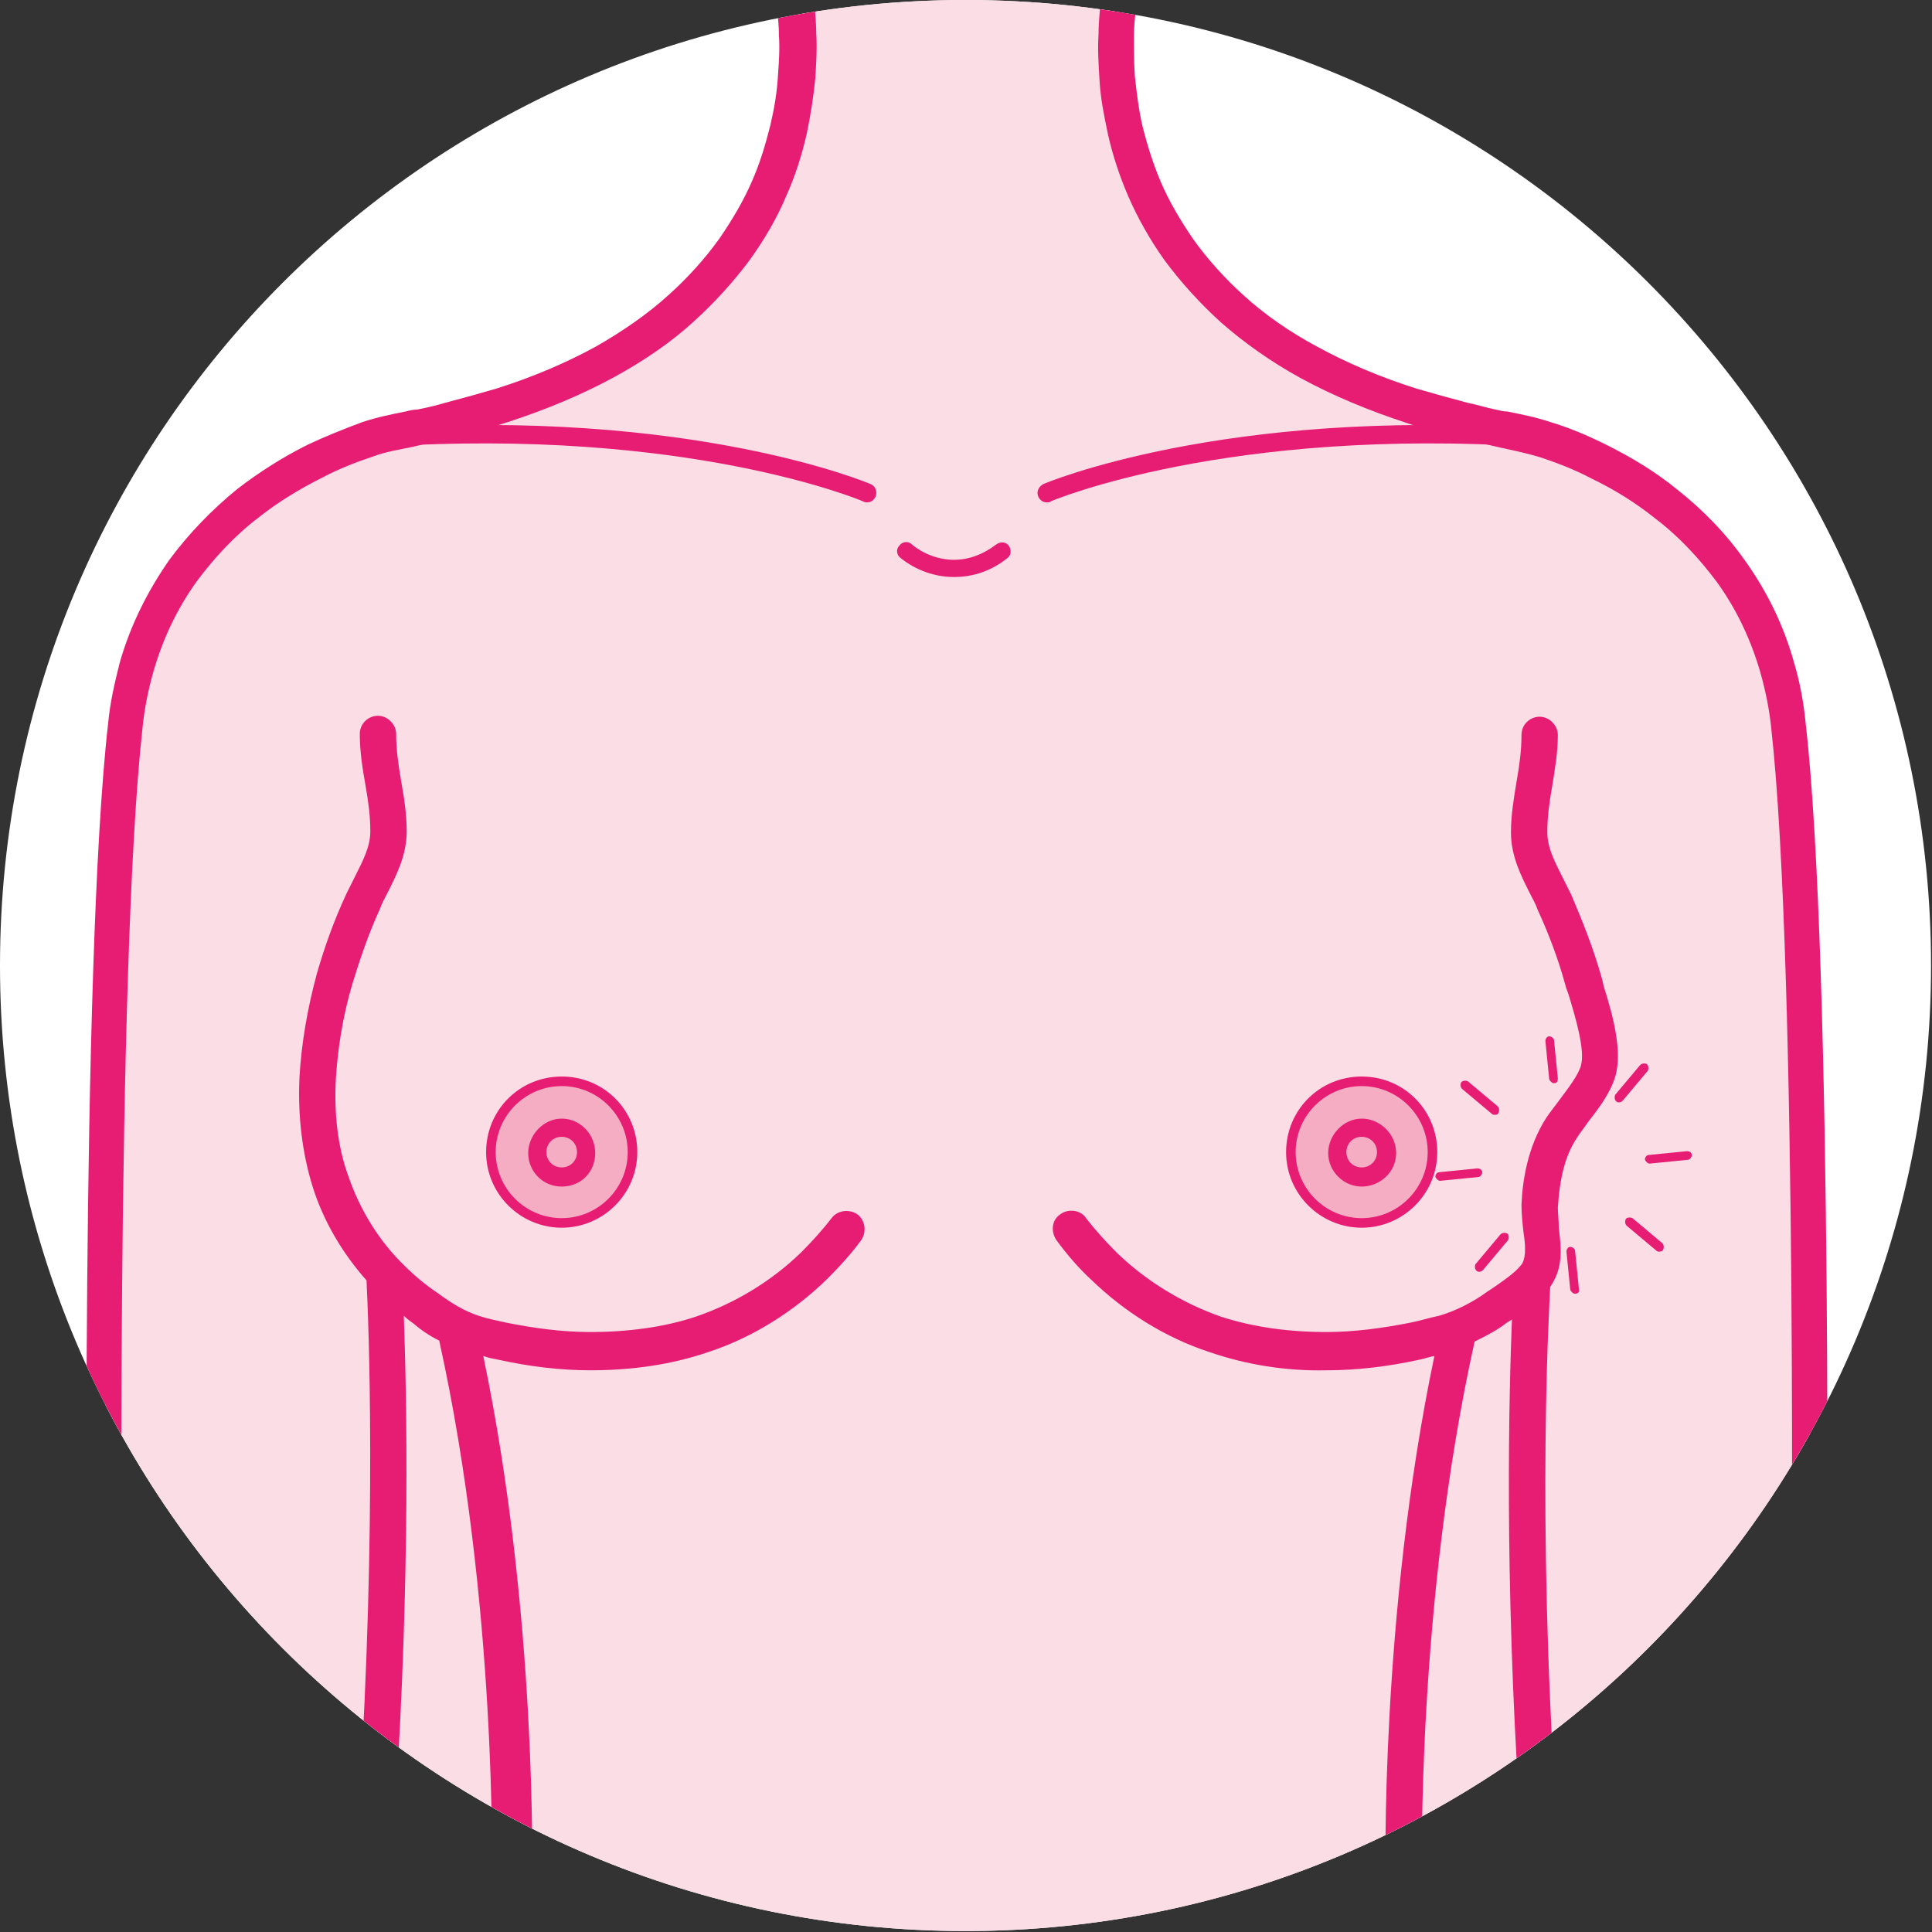 <?xml version="1.0" encoding="utf-8"?>
<!-- Generator: Adobe Illustrator 26.5.0, SVG Export Plug-In . SVG Version: 6.00 Build 0)  -->
<svg version="1.1" id="a" xmlns="http://www.w3.org/2000/svg" xmlns:xlink="http://www.w3.org/1999/xlink" x="0px" y="0px"
	 viewBox="0 0 201.9 201.9" style="enable-background:new 0 0 201.9 201.9;" xml:space="preserve">
<rect x="0" y="0" width="201.9" height="201.9" fill="#333333" stroke="none"/>
<style type="text/css">
	.st0{clip-path:url(#SVGID_00000127733441229481375640000005714378261591425179_);}
	.st1{fill:#FFFFFF;}
	.st2{clip-path:url(#SVGID_00000093177813655113566290000016588830790763286710_);}
	.st3{fill:#FBDDE6;}
	.st4{fill:#E71D73;}
	.st5{fill:#F4ADC2;}
	.st6{clip-path:url(#SVGID_00000076565952791275150470000004727800849274809739_);}
</style>
<g>
	<defs>
		<path id="SVGID_1_" d="M0,100.9c0,55.8,45.2,100.9,100.9,100.9s100.9-45.2,100.9-100.9S156.7,0,100.9,0S0,45.2,0,100.9"/>
	</defs>
	<clipPath id="SVGID_00000016783464961041443430000013244675977423196039_">
		<use xlink:href="#SVGID_1_"  style="overflow:visible;"/>
	</clipPath>
	<g style="clip-path:url(#SVGID_00000016783464961041443430000013244675977423196039_);">
		<rect x="-31.4" y="-74.4" class="st1" width="259.4" height="311.3"/>
	</g>
</g>
<g>
	<defs>
		<path id="SVGID_00000162350513591486399420000003679614158526184108_" d="M0,100.9c0,55.8,45.2,100.9,100.9,100.9
			s100.9-45.2,100.9-100.9S156.7,0,100.9,0S0,45.2,0,100.9"/>
	</defs>
	<clipPath id="SVGID_00000158739249423323730180000005711566571792625854_">
		<use xlink:href="#SVGID_00000162350513591486399420000003679614158526184108_"  style="overflow:visible;"/>
	</clipPath>
	<g style="clip-path:url(#SVGID_00000158739249423323730180000005711566571792625854_);">
		<path class="st3" d="M189.1,209.1c0,0,0.7-107.8-2.1-133.3c-0.2-2-0.6-4.1-1.2-6c-1-3.6-2.7-7.1-4.9-10.2c-1.9-2.6-4.2-5-6.8-7
			c-2.2-1.7-4.5-3.2-7-4.4c-1.8-0.9-3.7-1.7-5.6-2.3c-1.8-0.6-3.7-0.9-5.6-1.3c-1-0.2-2-0.4-2.9-0.7c-1.9-0.5-3.7-1-5.5-1.5
			c-3.7-1.2-7.3-2.7-10.8-4.6c-2.8-1.6-5.5-3.4-8-5.6c-2.1-1.9-4-3.9-5.6-6.2c-1.4-2-2.6-4.1-3.6-6.4c-0.9-2-1.5-4-2-6.1
			c-0.4-1.8-0.7-3.6-0.9-5.5c-0.1-1.5-0.2-3-0.1-4.4c0-1,0.1-2,0.2-3c0.1-0.4,0.1-0.7,0.2-5.7H83.2c0.1,5,0.1,5.3,0.2,5.7
			c0.1,1,0.2,2,0.2,3c0.1,1.5,0,2.9-0.1,4.4c-0.2,1.9-0.4,3.7-0.9,5.5c-0.5,2.1-1.2,4.1-2,6.1c-1,2.2-2.2,4.4-3.6,6.4
			c-1.6,2.3-3.5,4.3-5.6,6.2c-2.4,2.2-5.1,4-8,5.6c-3.4,1.9-7,3.4-10.8,4.6c-1.8,0.6-3.7,1.1-5.5,1.5c-1,0.2-2,0.5-3,0.7
			c-1.9,0.4-3.7,0.7-5.6,1.3c-1.9,0.6-3.8,1.4-5.6,2.3c-2.5,1.2-4.8,2.7-7,4.4c-2.6,2-4.9,4.3-6.8,7c-2.2,3.1-3.9,6.5-4.9,10.2
			c-0.6,2-0.9,4-1.2,6C10.3,101.3,11,209.1,11,209.1H189.1z"/>
		<path class="st4" d="M53.3,198.3L53.3,198.3c-1.1,0-1.9-0.9-1.9-2c0-0.3,0.6-28.6-5.5-56.2c-1-0.5-1.9-1.1-2.7-1.8
			c-0.3-0.2-0.7-0.5-1-0.8c0.3,8.3,0.7,27.2-0.9,51.4c-0.1,1.1-1,1.9-2,1.8c-1-0.1-1.8-1-1.8-2c1.9-29.5,1-51,0.8-54.9
			c-2.5-2.8-4.5-6.2-5.6-9.7c-1.1-3.5-1.6-7.4-1.4-11.6c0.2-3.4,0.8-7,1.8-10.7c0.8-2.8,1.8-5.6,3.1-8.4c0.3-0.6,0.6-1.2,0.9-1.8
			c0.8-1.6,1.6-3.1,1.6-4.7s-0.2-3.1-0.5-4.8c-0.3-1.7-0.6-3.5-0.6-5.4c0-1.1,0.9-1.9,1.9-1.9s1.9,0.9,1.9,1.9
			c0,1.5,0.2,3.1,0.5,4.8c0.3,1.7,0.6,3.5,0.6,5.4c0,2.5-1.1,4.6-2,6.4c-0.3,0.6-0.6,1.1-0.8,1.7c-1.2,2.6-2.1,5.3-2.9,7.9
			c-1,3.4-1.5,6.7-1.7,9.8c-0.2,3.7,0.2,7.2,1.3,10.2c1.2,3.5,3.2,6.8,5.9,9.4c1,1,2.2,2,3.4,2.8c1.5,1.1,2.8,1.9,4.3,2.4
			c0.9,0.3,1.9,0.5,2.8,0.7c3,0.6,5.9,1,8.9,1c3.9,0,7.7-0.5,11-1.6c4.1-1.4,7.9-3.7,11-6.7c1.1-1.1,2.2-2.3,3.2-3.6
			c0.6-0.8,1.8-1,2.7-0.4c0.8,0.6,1,1.8,0.4,2.7c-1.1,1.5-2.3,2.8-3.6,4.1c-3.5,3.4-7.8,6.1-12.4,7.6c-3.8,1.3-7.9,1.9-12.3,1.9
			c-3.2,0-6.4-0.4-9.6-1.1c-0.5-0.1-1.1-0.2-1.6-0.4c5.7,27.2,5.1,54.4,5.1,54.7C55.2,197.5,54.3,198.3,53.3,198.3L53.3,198.3z
			 M11,176.2c-1.1,0-1.9-0.8-1.9-1.9c0-0.7-0.7-73.4,2.2-98.7c0.2-2.2,0.7-4.3,1.2-6.3c1.1-3.9,2.9-7.5,5.2-10.8
			c2-2.7,4.4-5.2,7.1-7.4c2.2-1.7,4.7-3.3,7.3-4.6c1.9-0.9,3.9-1.7,5.8-2.4c1.5-0.5,3-0.8,4.5-1.1c0.4-0.1,0.8-0.2,1.2-0.2
			c1-0.2,1.9-0.4,2.9-0.7c1.9-0.5,3.7-1,5.4-1.5c3.8-1.2,7.3-2.7,10.4-4.4c2.8-1.6,5.4-3.4,7.6-5.4c2-1.8,3.8-3.8,5.3-5.9
			c1.3-1.9,2.5-3.9,3.4-6c0.8-1.8,1.4-3.8,1.9-5.8c0.4-1.7,0.7-3.4,0.8-5.2c0.1-1.4,0.2-2.8,0.1-4.2c0-1-0.1-1.9-0.2-2.8
			c0-0.3-0.1-0.6-0.1-0.9c-0.2-1,0.5-2,1.5-2.3s2.1,0.5,2.3,1.5c0.1,0.4,0.1,0.8,0.2,1.2c0.1,1,0.2,2.1,0.2,3.1
			c0.1,1.5,0,3.1-0.1,4.7c-0.2,2-0.5,3.9-0.9,5.8c-0.5,2.2-1.2,4.4-2.1,6.4c-1,2.4-2.3,4.6-3.8,6.7c-1.7,2.3-3.7,4.5-5.9,6.5
			c-2.4,2.2-5.2,4.1-8.3,5.8c-3.3,1.8-7.1,3.4-11.1,4.7c-1.8,0.6-3.7,1.1-5.7,1.6c-1,0.2-2,0.5-3,0.7c-0.4,0.1-0.9,0.2-1.3,0.3
			c-1.4,0.3-2.8,0.5-4.1,1c-1.8,0.6-3.6,1.3-5.3,2.2c-2.4,1.2-4.7,2.6-6.7,4.2c-2.5,1.9-4.6,4.2-6.4,6.6c-2.1,2.9-3.6,6.1-4.6,9.6
			c-0.5,1.8-0.9,3.7-1.1,5.7c-2.8,25.1-2.2,97.5-2.1,98.2C12.9,175.3,12.1,176.1,11,176.2L11,176.2L11,176.2z"/>
		<path class="st4" d="M90.6,52.5c-0.1,0-0.2,0-0.4-0.1c-0.2-0.1-18.5-7.8-50.5-5.7c-0.5,0-1-0.4-1-0.9s0.4-1,0.9-1
			c32.5-2.2,51.2,5.7,51.4,5.8c0.5,0.2,0.7,0.8,0.5,1.3C91.3,52.3,91,52.5,90.6,52.5L90.6,52.5z"/>
		<path class="st4" d="M146.7,198.3c-1,0-1.9-0.8-1.9-1.9c0-0.3-0.6-27.5,5.1-54.7c-0.5,0.1-1.1,0.3-1.6,0.4
			c-3.2,0.7-6.5,1.1-9.6,1.1c-4.4,0.1-8.5-0.6-12.3-1.9c-4.6-1.5-8.9-4.2-12.4-7.6c-1.3-1.2-2.5-2.6-3.6-4.1
			c-0.6-0.9-0.5-2.1,0.4-2.7c0.8-0.6,2.1-0.5,2.7,0.4c1,1.3,2.1,2.5,3.2,3.6c3.1,3,6.9,5.3,10.9,6.7c3.4,1.1,7.1,1.6,11,1.6
			c2.9,0,5.9-0.4,8.9-1c1-0.2,1.9-0.5,2.9-0.7c1.7-0.5,3.5-1.4,5-2.5c0.3-0.2,0.6-0.4,0.9-0.6c1-0.7,2.3-1.6,2.8-2.4
			c0.4-0.8,0.3-2,0.1-3.3c-0.1-0.9-0.2-1.9-0.2-2.8c0.1-2.4,0.6-6,2.6-9.1c0.4-0.6,0.9-1.2,1.4-1.9c0.9-1.2,1.9-2.5,2.2-3.5
			c0.5-1.6-0.6-5.2-1.2-7.2c-0.1-0.4-0.3-0.8-0.4-1.2c-0.7-2.6-1.7-5.3-2.9-7.9c-0.2-0.6-0.5-1.1-0.8-1.7c-0.9-1.8-2-3.9-2-6.4
			c0-1.8,0.3-3.6,0.6-5.4c0.3-1.7,0.5-3.2,0.5-4.8c0-1.1,0.9-1.9,1.9-1.9s1.9,0.9,1.9,1.9c0,1.8-0.3,3.6-0.6,5.4
			c-0.3,1.7-0.5,3.2-0.5,4.8s0.8,3.1,1.6,4.7c0.3,0.6,0.6,1.2,0.9,1.8c1.2,2.8,2.3,5.6,3.1,8.4c0.1,0.3,0.2,0.7,0.3,1.2
			c0.9,2.8,2,6.8,1.2,9.4c-0.5,1.7-1.7,3.3-2.8,4.7c-0.4,0.6-0.9,1.2-1.2,1.7c-1.2,1.8-1.8,4.1-2,7.3c0,0.6,0.1,1.4,0.1,2.1
			c0.2,1.8,0.5,3.8-0.6,5.7c-0.1,0.2-0.2,0.3-0.3,0.5c-0.1,2.2-1.4,23.6,0.6,54.4c0.1,1.1-0.7,2-1.8,2c-1.1,0.1-2-0.7-2-1.8
			c-1.6-24.7-1.1-43.4-0.8-51.2c-0.2,0.1-0.3,0.2-0.5,0.3c-1,0.8-2.2,1.4-3.4,2c-6.1,27.5-5.5,55.8-5.5,56.1
			C148.6,197.4,147.8,198.3,146.7,198.3L146.7,198.3L146.7,198.3z M189.1,176.2L189.1,176.2c-1.1,0-1.9-0.9-1.9-1.9
			c0-0.7,0.7-73.2-2.1-98.2c-0.2-2-0.6-3.9-1.1-5.7c-1-3.5-2.5-6.7-4.6-9.6c-1.8-2.4-3.9-4.7-6.4-6.6c-2-1.6-4.2-3-6.7-4.2
			c-1.7-0.9-3.5-1.6-5.3-2.2c-1.3-0.4-2.7-0.7-4.1-1c-0.4-0.1-0.9-0.2-1.3-0.3c-1-0.2-2-0.4-3-0.7c-2-0.5-3.9-1-5.6-1.6
			c-4-1.3-7.8-2.9-11.1-4.7c-3.1-1.7-5.9-3.7-8.3-5.8c-2.2-2-4.2-4.2-5.9-6.5c-1.5-2.1-2.8-4.4-3.8-6.7c-0.9-2.1-1.6-4.2-2.1-6.4
			c-0.4-1.9-0.8-3.8-0.9-5.8c-0.1-1.6-0.2-3.1-0.1-4.7c0-1.1,0.1-2.1,0.2-3.1c0.1-0.4,0.1-0.8,0.2-1.2c0.2-1,1.2-1.7,2.2-1.5
			c1,0.2,1.7,1.2,1.5,2.2c-0.1,0.3-0.1,0.6-0.2,1c-0.1,0.9-0.2,1.8-0.2,2.8c0,1.4,0,2.8,0.1,4.2c0.2,1.8,0.4,3.5,0.8,5.2
			c0.5,2,1.1,3.9,1.9,5.8c0.9,2.1,2.1,4.1,3.4,6c1.5,2.1,3.3,4.1,5.3,5.9c2.2,2,4.8,3.8,7.6,5.3c3.1,1.7,6.6,3.2,10.4,4.4
			c1.7,0.5,3.5,1,5.4,1.5c1,0.2,1.9,0.5,2.9,0.7c0.4,0.1,0.8,0.2,1.2,0.2c1.5,0.3,3,0.6,4.5,1.1c2,0.6,3.9,1.4,5.9,2.4
			c2.6,1.3,5.1,2.8,7.3,4.6c2.8,2.2,5.2,4.7,7.1,7.4c2.3,3.2,4.1,6.8,5.2,10.8c0.6,2,1,4.2,1.2,6.3c2.9,25.3,2.2,98,2.2,98.7
			C191,175.3,190.1,176.2,189.1,176.2L189.1,176.2z"/>
		<path class="st4" d="M99.7,60.3c-2,0-4-0.7-5.6-2c-0.4-0.3-0.5-0.9-0.1-1.3c0.3-0.4,0.9-0.5,1.3-0.1c1.2,1,2.8,1.6,4.4,1.6
			s3.1-0.6,4.4-1.6c0.4-0.3,1-0.3,1.3,0.1s0.3,1-0.1,1.3C103.7,59.6,101.8,60.3,99.7,60.3z M109.4,52.5c-0.4,0-0.7-0.2-0.9-0.6
			c-0.2-0.5,0-1,0.5-1.3c0.2-0.1,18.9-8,51.4-5.8c0.5,0,0.9,0.5,0.9,1c0,0.5-0.5,0.9-1,0.9c-32-2.1-50.3,5.6-50.5,5.7
			C109.7,52.5,109.6,52.5,109.4,52.5L109.4,52.5z"/>
		<path class="st5" d="M66.1,120.4c0,4.1-3.3,7.4-7.4,7.4s-7.4-3.3-7.4-7.4s3.3-7.4,7.4-7.4S66.1,116.4,66.1,120.4"/>
		<path class="st4" d="M58.7,128.3c-4.3,0-7.9-3.5-7.9-7.9s3.5-7.9,7.9-7.9s7.9,3.5,7.9,7.9S63,128.3,58.7,128.3z M58.7,113.5
			c-3.8,0-6.9,3.1-6.9,6.9s3.1,6.9,6.9,6.9s6.9-3.1,6.9-6.9S62.5,113.5,58.7,113.5z"/>
		<path class="st4" d="M58.7,124c-2,0-3.5-1.6-3.5-3.5s1.6-3.6,3.5-3.6s3.5,1.6,3.5,3.6S60.7,124,58.7,124z M58.7,118.8
			c-0.9,0-1.6,0.7-1.6,1.6s0.7,1.6,1.6,1.6s1.6-0.7,1.6-1.6S59.6,118.8,58.7,118.8z"/>
		<path class="st5" d="M149.7,120.4c0,4.1-3.3,7.4-7.4,7.4s-7.4-3.3-7.4-7.4s3.3-7.4,7.4-7.4S149.7,116.4,149.7,120.4"/>
		<path class="st4" d="M142.3,128.3c-4.3,0-7.9-3.5-7.9-7.9s3.5-7.9,7.9-7.9s7.9,3.5,7.9,7.9S146.6,128.3,142.3,128.3z M142.3,113.5
			c-3.8,0-6.9,3.1-6.9,6.9s3.1,6.9,6.9,6.9s6.9-3.1,6.9-6.9S146.1,113.5,142.3,113.5z"/>
		<path class="st4" d="M142.3,124c-1.9,0-3.5-1.6-3.5-3.5s1.6-3.6,3.5-3.6s3.6,1.6,3.6,3.6S144.2,124,142.3,124z M142.3,118.8
			c-0.9,0-1.6,0.7-1.6,1.6s0.7,1.6,1.6,1.6s1.6-0.7,1.6-1.6S143.2,118.8,142.3,118.8z"/>
	</g>
</g>
<g>
	<defs>
		<path id="SVGID_00000149345098990008544750000014878484197524477831_" d="M0,100.9c0,55.8,45.2,100.9,100.9,100.9
			s100.9-45.2,100.9-100.9S156.7,0,100.9,0S0,45.2,0,100.9"/>
	</defs>
	<clipPath id="SVGID_00000159462654620089744410000013048407560324741557_">
		<use xlink:href="#SVGID_00000149345098990008544750000014878484197524477831_"  style="overflow:visible;"/>
	</clipPath>
	<g style="clip-path:url(#SVGID_00000159462654620089744410000013048407560324741557_);">
		<path class="st4" d="M161.5-469.9c0,0-0.1,0-0.1,0c-0.2-0.1-0.4-0.3-0.3-0.6l1.4-4.8c0.1-0.2,0.3-0.4,0.6-0.3
			c0.2,0.1,0.4,0.3,0.3,0.6l-1.4,4.8C161.9-470,161.7-469.9,161.5-469.9L161.5-469.9z M174.2-472.4c-0.2,0-0.3-0.1-0.4-0.2l-2.4-4.4
			c-0.1-0.2-0.1-0.5,0.2-0.6s0.5,0,0.6,0.2l2.4,4.4c0.1,0.2,0.1,0.5-0.2,0.6C174.3-472.4,174.2-472.4,174.2-472.4L174.2-472.4z
			 M347-477C347-477,346.9-477,347-477c-0.3,0-0.5-0.3-0.5-0.5l0.5-4.1c0-0.3,0.3-0.4,0.5-0.4s0.5,0.3,0.4,0.5l-0.5,4.1
			C347.4-477.1,347.2-476.9,347-477L347-477z M152-478.7c-0.2,0-0.3-0.1-0.4-0.2c-0.1-0.2-0.1-0.5,0.2-0.6l4.4-2.5
			c0.2-0.1,0.5,0,0.6,0.2c0.1,0.2,0.1,0.5-0.2,0.6l-4.4,2.5C152.2-478.7,152.1-478.7,152-478.7z M357.1-480.5
			c-0.1,0-0.3-0.1-0.4-0.2l-2.5-3.3c-0.2-0.2-0.1-0.5,0.1-0.7s0.5-0.1,0.7,0.1l2.5,3.3c0.2,0.2,0.1,0.5-0.1,0.7
			C357.3-480.5,357.2-480.5,357.1-480.5z M182-481.8c0,0-0.1,0-0.1,0l-4.8-1.4c-0.2-0.1-0.4-0.3-0.3-0.6s0.3-0.4,0.6-0.3l4.8,1.4
			c0.2,0.1,0.4,0.3,0.3,0.6C182.4-482,182.2-481.8,182-481.8L182-481.8z M338.1-483.1c-0.1,0-0.3-0.1-0.4-0.2
			c-0.2-0.2-0.1-0.5,0.1-0.7l3.3-2.5c0.2-0.2,0.5-0.1,0.7,0.1s0.1,0.5-0.1,0.7l-3.3,2.5C338.3-483.1,338.2-483.1,338.1-483.1z
			 M362.4-489.3C362.4-489.3,362.3-489.3,362.4-489.3l-4.2-0.5c-0.3,0-0.5-0.3-0.4-0.5c0-0.3,0.3-0.4,0.5-0.4l4.1,0.5
			c0.3,0,0.5,0.3,0.4,0.5C362.8-489.4,362.6-489.2,362.4-489.3L362.4-489.3z M155.2-489.5c0,0-0.1,0-0.1,0l-4.8-1.4
			c-0.2-0.1-0.4-0.3-0.3-0.6c0.1-0.2,0.3-0.4,0.6-0.3l4.8,1.4c0.2,0.1,0.4,0.3,0.3,0.6C155.6-489.6,155.4-489.5,155.2-489.5
			L155.2-489.5z M176.2-491.8c-0.2,0-0.3-0.1-0.4-0.2c-0.1-0.2-0.1-0.5,0.2-0.6l4.4-2.5c0.2-0.1,0.5,0,0.6,0.2
			c0.1,0.2,0.1,0.5-0.2,0.6l-4.4,2.5C176.4-491.9,176.3-491.8,176.2-491.8L176.2-491.8z M339.3-492.3
			C339.3-492.3,339.3-492.3,339.3-492.3l-4.2-0.5c-0.3,0-0.5-0.3-0.4-0.5c0-0.3,0.3-0.4,0.5-0.4l4.1,0.5c0.3,0,0.5,0.3,0.4,0.5
			C339.8-492.5,339.6-492.3,339.3-492.3L339.3-492.3z M160.5-496.4c-0.2,0-0.3-0.1-0.4-0.2l-2.4-4.4c-0.1-0.2-0.1-0.5,0.2-0.6
			s0.5,0,0.6,0.2l2.4,4.4c0.1,0.2,0.1,0.5-0.2,0.6C160.6-496.4,160.6-496.4,160.5-496.4z M356.4-496.8c-0.1,0-0.3-0.1-0.4-0.2
			c-0.2-0.2-0.1-0.5,0.1-0.7l3.3-2.5c0.2-0.2,0.5-0.1,0.7,0.1s0.1,0.5-0.1,0.7l-3.3,2.5C356.6-496.8,356.5-496.8,356.4-496.8z
			 M169.3-497.6c0,0-0.1,0-0.1,0c-0.2-0.1-0.4-0.3-0.3-0.6l1.4-4.8c0.1-0.2,0.3-0.4,0.6-0.3c0.2,0.1,0.4,0.3,0.3,0.6l-1.4,4.8
			C169.7-497.8,169.5-497.6,169.3-497.6L169.3-497.6z M342.9-498.6c-0.1,0-0.3-0.1-0.4-0.2l-2.5-3.3c-0.2-0.2-0.1-0.5,0.1-0.7
			s0.5-0.1,0.7,0.1l2.5,3.3c0.2,0.2,0.1,0.5-0.1,0.7C343.1-498.7,343-498.6,342.9-498.6z M350-500.7C350-500.7,350-500.7,350-500.7
			c-0.3,0-0.5-0.3-0.5-0.5l0.5-4.1c0-0.3,0.3-0.4,0.5-0.4s0.5,0.3,0.4,0.5l-0.5,4.1C350.5-500.9,350.3-500.7,350-500.7L350-500.7z"
			/>
		<path class="st4" d="M164.6,135.2c-0.2,0-0.4-0.2-0.5-0.4l-0.4-4c0-0.3,0.2-0.5,0.4-0.5c0.2,0,0.5,0.2,0.5,0.4l0.4,4
			C165.1,135,164.9,135.2,164.6,135.2C164.6,135.2,164.6,135.2,164.6,135.2L164.6,135.2z M154.6,132.9c-0.1,0-0.2,0-0.3-0.1
			c-0.2-0.2-0.2-0.5-0.1-0.7l2.6-3.1c0.2-0.2,0.5-0.2,0.7-0.1s0.2,0.5,0.1,0.7l-2.6,3.1C154.8,132.9,154.7,132.9,154.6,132.9
			L154.6,132.9z M173.4,130.8c-0.1,0-0.2,0-0.3-0.1l-3.1-2.6c-0.2-0.2-0.2-0.5-0.1-0.7s0.5-0.2,0.7-0.1l3.1,2.6
			c0.2,0.2,0.2,0.5,0.1,0.7C173.7,130.8,173.5,130.8,173.4,130.8L173.4,130.8z M150.5,123.4c-0.2,0-0.4-0.2-0.5-0.4
			c0-0.3,0.2-0.5,0.4-0.5l4-0.4c0.3,0,0.5,0.2,0.5,0.4s-0.2,0.5-0.4,0.5L150.5,123.4C150.5,123.4,150.5,123.4,150.5,123.4
			L150.5,123.4z M172.4,121.6c-0.2,0-0.4-0.2-0.5-0.4c0-0.3,0.2-0.5,0.4-0.5l4-0.4c0.3,0,0.5,0.2,0.5,0.4s-0.2,0.5-0.4,0.5
			L172.4,121.6C172.4,121.6,172.4,121.6,172.4,121.6L172.4,121.6z M156.2,116.5c-0.1,0-0.2,0-0.3-0.1l-3.1-2.6
			c-0.2-0.2-0.2-0.5-0.1-0.7c0.2-0.2,0.5-0.2,0.7-0.1l3.1,2.6c0.2,0.2,0.2,0.5,0.1,0.7C156.5,116.5,156.4,116.5,156.2,116.5
			L156.2,116.5z M169.2,115.2c-0.1,0-0.2,0-0.3-0.1c-0.2-0.2-0.2-0.5-0.1-0.7l2.6-3.1c0.2-0.2,0.5-0.2,0.7-0.1
			c0.2,0.2,0.2,0.5,0.1,0.7l-2.6,3.1C169.5,115.1,169.4,115.2,169.2,115.2z M162.4,113.2c-0.2,0-0.4-0.2-0.5-0.4l-0.4-4
			c0-0.3,0.2-0.5,0.4-0.5c0.2,0,0.5,0.2,0.5,0.4l0.4,4C162.8,113,162.7,113.2,162.4,113.2C162.4,113.2,162.4,113.2,162.4,113.2
			L162.4,113.2z"/>
	</g>
</g>
</svg>
